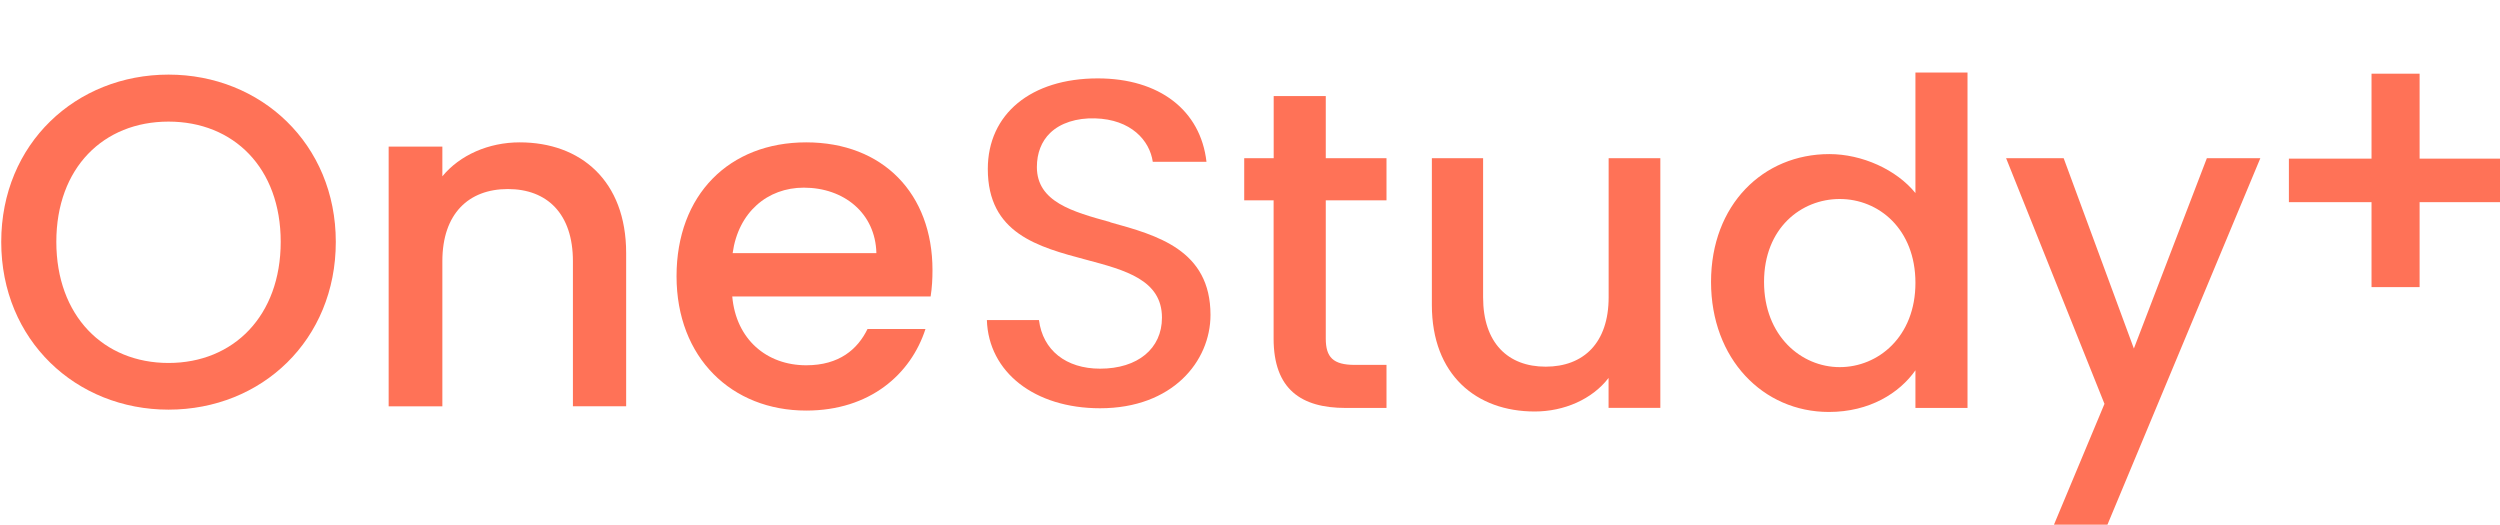 <svg width="324" height="68" viewBox="0 0 324 68" fill="none" xmlns="http://www.w3.org/2000/svg">
<g clip-path="url(#clip0_224_30885)">
<path d="M21.84 53.09C9.87 53.09 0.16 44.11 0.16 31.35C0.16 18.59 9.87 9.67 21.84 9.67C33.81 9.67 43.52 18.65 43.52 31.35C43.52 44.05 33.93 53.09 21.84 53.09ZM21.84 47.04C30.27 47.04 36.38 40.93 36.38 31.34C36.38 21.75 30.27 15.76 21.84 15.76C13.41 15.76 7.3 21.75 7.3 31.34C7.3 40.93 13.41 47.04 21.84 47.04Z" fill="#FF7257"/>
<path d="M74.25 33.85C74.25 27.68 70.89 24.5 65.82 24.5C60.75 24.5 57.33 27.68 57.33 33.85V52.66H50.37V19H57.33V22.85C59.59 20.1 63.32 18.45 67.35 18.45C75.23 18.45 81.15 23.4 81.15 32.8V52.65H74.25V33.84V33.85Z" fill="#FF7257"/>
<path d="M104.48 53.21C94.83 53.21 87.68 46.37 87.68 35.8C87.68 25.23 94.52 18.45 104.48 18.45C114.44 18.45 120.85 25.11 120.85 35C120.85 36.16 120.79 37.26 120.61 38.42H94.9C95.39 43.98 99.36 47.34 104.49 47.34C108.77 47.34 111.15 45.26 112.43 42.64H119.94C118.05 48.5 112.73 53.21 104.49 53.21H104.48ZM94.95 32.81H113.58C113.46 27.62 109.37 24.32 104.17 24.32C99.47 24.32 95.68 27.5 94.95 32.81Z" fill="#FF7257"/>
<path d="M143.9 28.79C139 27.44 134.38 26.16 134.38 21.65C134.38 19.85 134.97 18.32 136.1 17.23C137.43 15.94 139.52 15.27 141.92 15.34C146.58 15.47 149 18.2 149.4 20.97H156.36C155.6 14.29 150.25 10.16 142.27 10.16C133.62 10.16 128.02 14.77 128.02 21.9C128.02 30.26 134.52 32 140.8 33.67C145.84 35.01 150.59 36.28 150.59 41.17C150.59 45.19 147.44 47.78 142.57 47.78C138.15 47.78 135.14 45.38 134.65 41.48H127.9C128.11 48.23 134.08 52.91 142.57 52.91C151.96 52.91 156.88 46.82 156.88 40.81C156.88 32.4 149.98 30.49 143.89 28.81L143.9 28.79Z" fill="#FF7257"/>
<path d="M165.07 25.96H161.25V20.5H165.07V12.45H171.82V20.5H179.69V25.96H171.82V43.88C171.82 46.29 172.76 47.29 175.58 47.29H179.69V52.87H174.4C168.64 52.87 165.06 50.46 165.06 43.88V25.96H165.07Z" fill="#FF7257"/>
<path d="M215.17 52.86H208.47V48.98C206.36 51.74 202.71 53.33 198.9 53.33C191.32 53.33 185.57 48.57 185.57 39.53V20.5H192.21V38.53C192.21 44.46 195.44 47.52 200.32 47.52C205.2 47.52 208.48 44.47 208.48 38.53V20.5H215.18V52.86H215.17Z" fill="#FF7257"/>
<path d="M237.08 19.97C241.31 19.97 245.77 21.97 248.24 25.02V9.4H254.99V52.87H248.24V47.99C246.18 50.93 242.31 53.39 237.02 53.39C228.5 53.39 221.75 46.52 221.75 36.53C221.75 26.54 228.5 19.97 237.08 19.97ZM238.43 25.79C233.44 25.79 228.62 29.55 228.62 36.54C228.62 43.53 233.44 47.58 238.43 47.58C243.42 47.58 248.24 43.64 248.24 36.66C248.24 29.68 243.48 25.79 238.43 25.79Z" fill="#FF7257"/>
<path d="M286.01 20.5H292.94L273.09 68.08H266.16L272.74 52.34L259.99 20.5H267.45L276.55 45.17L286.01 20.5Z" fill="#FF7257"/>
<path d="M313.58 9.55V20.56H324.29V26.2H313.58V37.21H307.35V26.2H296.64V20.56H307.35V9.55H313.58Z" fill="#FF7257"/>
</g>
<defs>
<clipPath id="clip0_224_30885">
<rect width="324" height="68" fill="white"/>
</clipPath>
</defs>
</svg>
